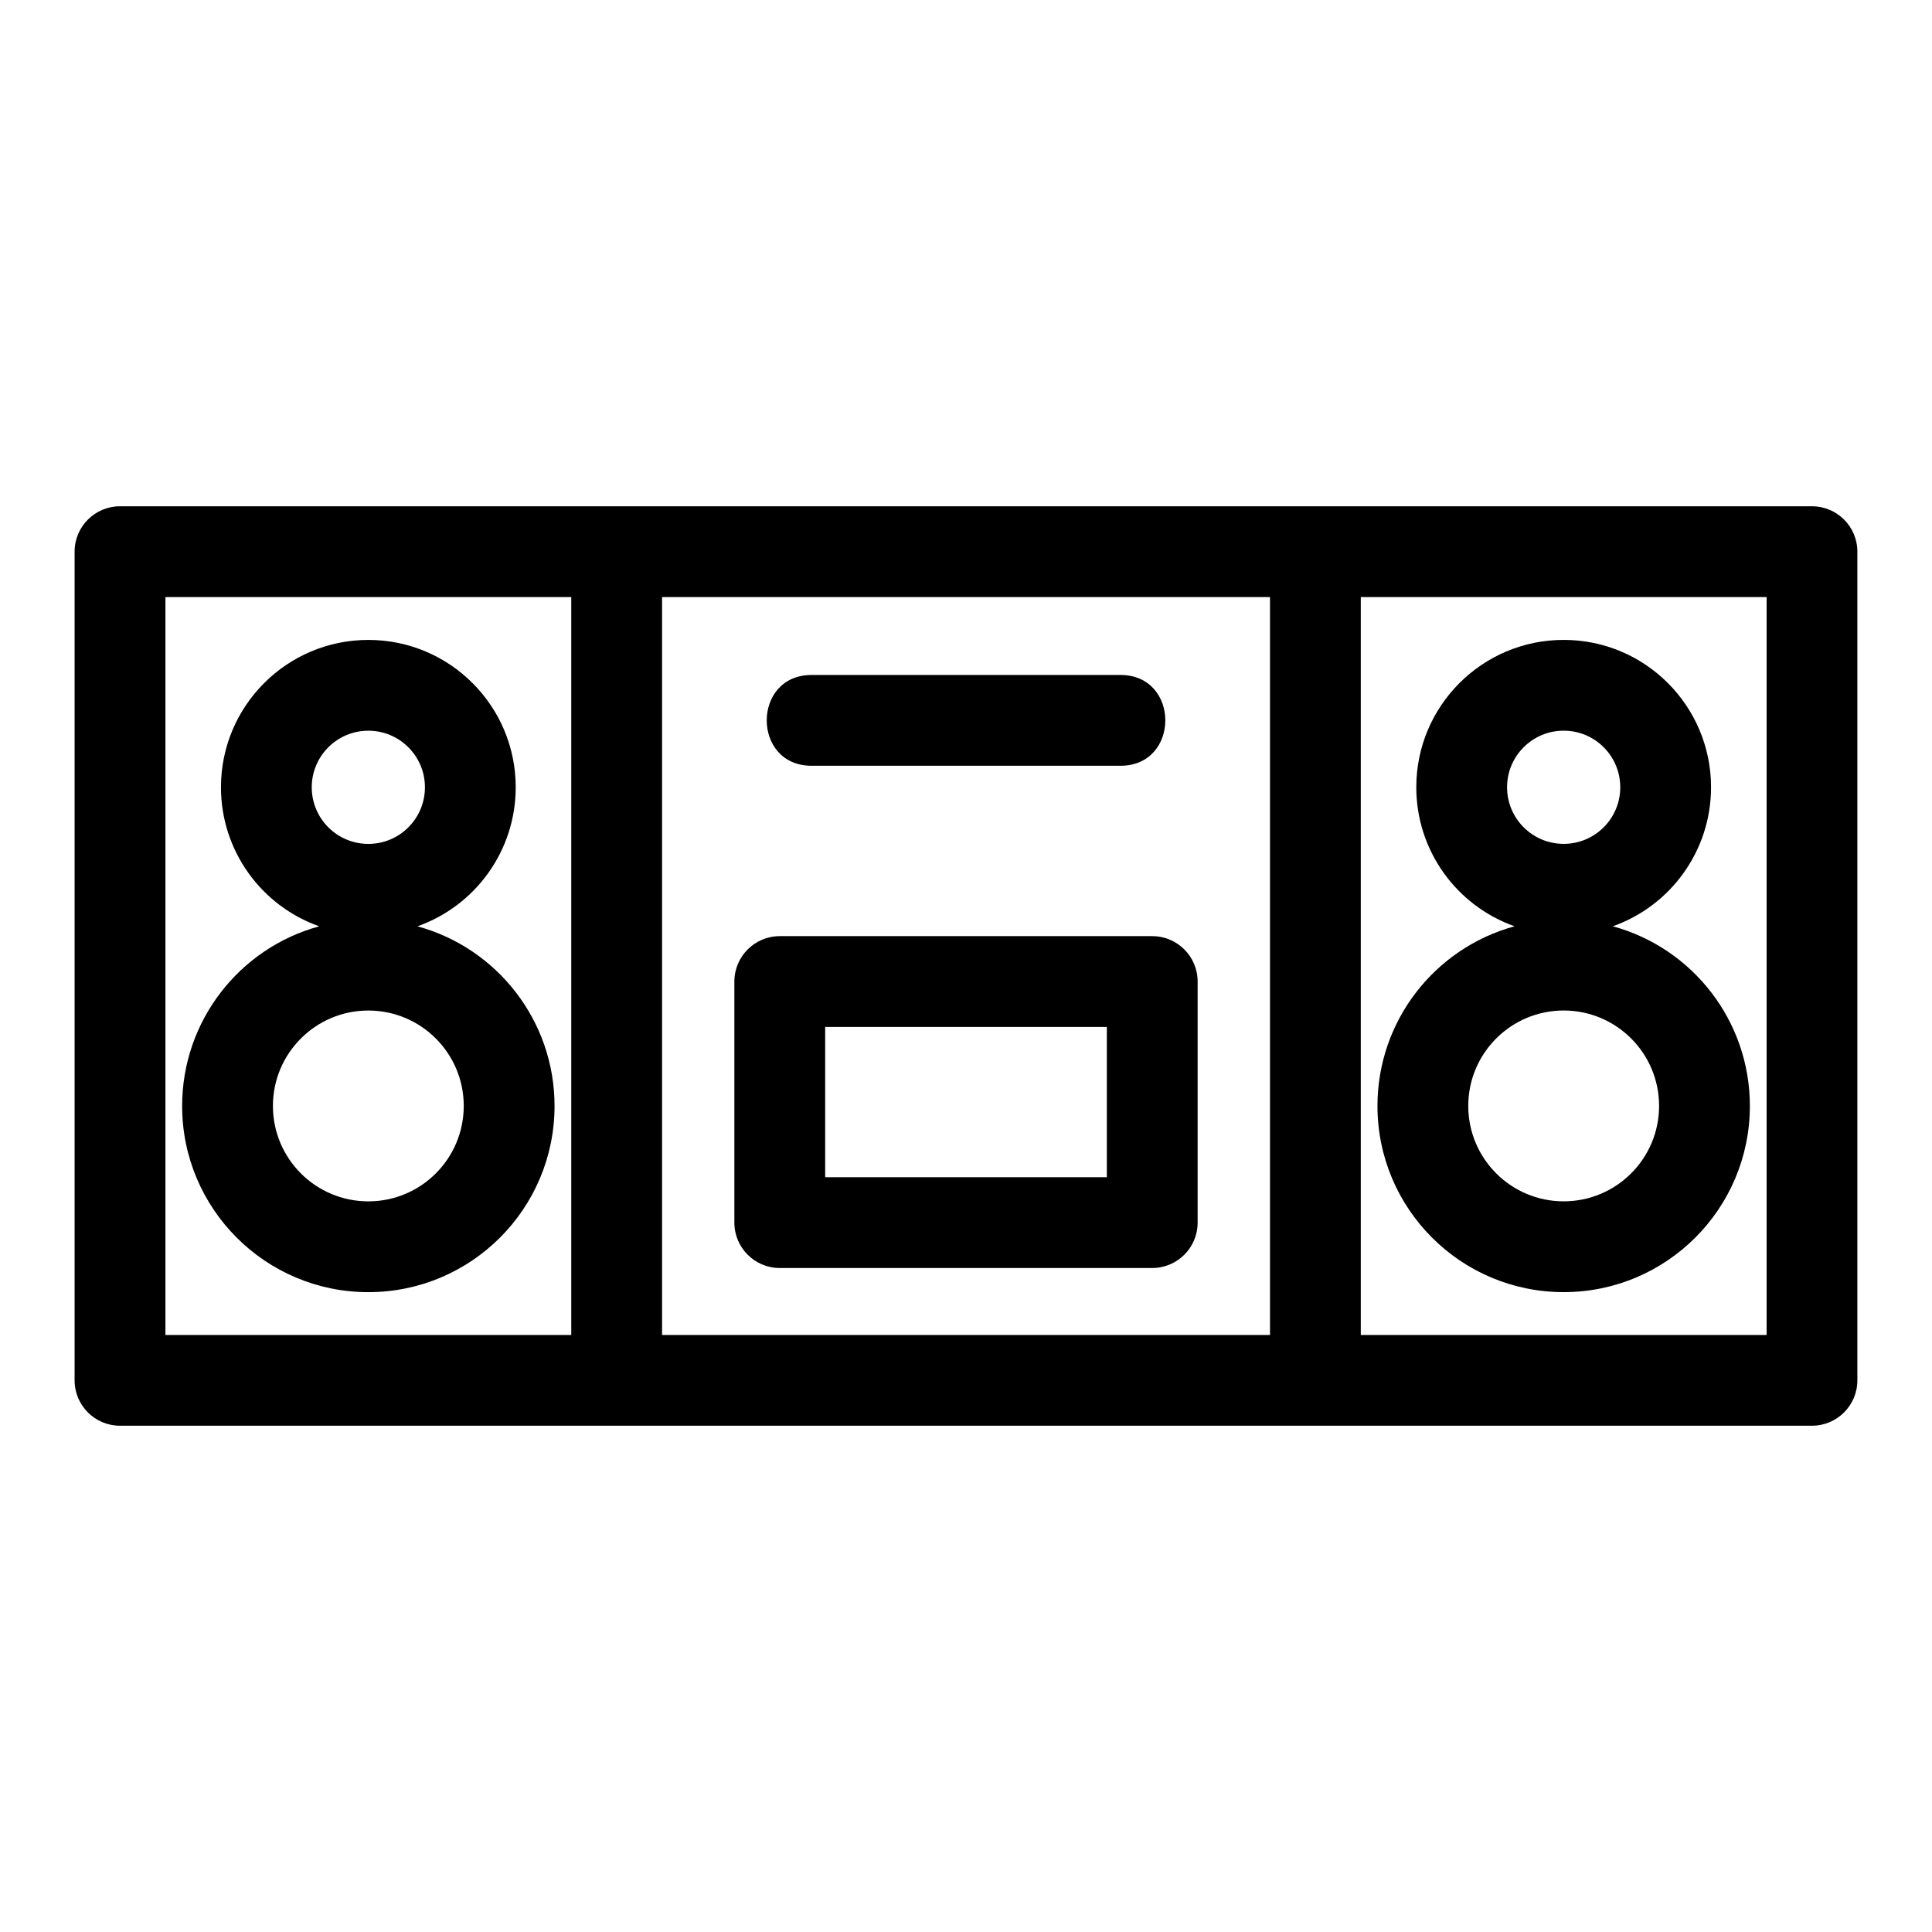 <?xml version="1.0" encoding="UTF-8"?>
<!-- Uploaded to: ICON Repo, www.svgrepo.com, Generator: ICON Repo Mixer Tools -->
<svg fill="#000000" width="800px" height="800px" version="1.1" viewBox="144 144 512 512" xmlns="http://www.w3.org/2000/svg">
 <path d="m175.8 278.17h448.39c6.648 0 12.031 5.387 12.031 12.031v219.6c0 6.648-5.387 12.031-12.031 12.031h-448.39c-6.648 0-12.031-5.387-12.031-12.031v-219.6c0-6.648 5.387-12.031 12.031-12.031zm382.59 35.41c21.566 0 39.055 17.484 39.055 39.055 0 16.785-10.656 31.402-26.039 36.84 21.195 5.785 36.328 25.125 36.328 47.605 0 27.254-22.094 49.348-49.344 49.348-27.254 0-49.348-22.094-49.348-49.348 0-22.504 15.16-41.832 36.336-47.605-15.387-5.438-26.047-20.055-26.047-36.84 0-21.566 17.488-39.055 39.059-39.055zm10.605 28.449c-2.715-2.715-6.461-4.391-10.605-4.391-8.281 0-15 6.711-15 14.996 0 8.281 6.719 15 15 15 4.141 0 7.891-1.68 10.605-4.391 2.715-2.715 4.391-6.469 4.391-10.609 0-4.141-1.68-7.891-4.391-10.605zm-10.605 69.766c-13.965 0-25.285 11.324-25.285 25.285 0 13.965 11.316 25.285 25.285 25.285 13.965 0 25.285-11.316 25.285-25.285 0-13.961-11.316-25.285-25.285-25.285zm-199.32-64.859c-15.84 0-15.84-24.059 0-24.059h81.875c15.836 0 15.836 24.059 0 24.059zm-8.422 45.152h98.707c6.641 0 12.031 5.387 12.031 12.031v63.891c0 6.641-5.391 12.027-12.031 12.027h-98.707c-6.641 0-12.031-5.387-12.031-12.027v-63.891c0-6.648 5.391-12.031 12.031-12.031zm86.676 24.059h-74.645v39.832h74.645zm-195.71-102.56c21.57 0 39.059 17.484 39.059 39.055 0 16.785-10.656 31.402-26.047 36.84 21.172 5.773 36.336 25.098 36.336 47.605 0 27.254-22.094 49.348-49.348 49.348-27.246 0-49.344-22.094-49.344-49.348 0-22.5 15.156-41.832 36.328-47.605-15.383-5.438-26.039-20.055-26.039-36.84 0-21.566 17.488-39.055 39.055-39.055zm0 24.059c-8.281 0-14.996 6.711-14.996 14.996 0 8.281 6.711 15 14.996 15 8.289 0 15-6.711 15-15 0-8.281-6.719-14.996-15-14.996zm0 74.156c-13.961 0-25.285 11.324-25.285 25.285 0 13.965 11.324 25.285 25.285 25.285 13.965 0 25.285-11.316 25.285-25.285 0-13.961-11.316-25.285-25.285-25.285zm263.01-109.57v195.55h107.55v-195.55zm-185.17 0v195.55h161.11v-195.55zm-24.062 0h-107.55v195.55h107.55z"/>
</svg>